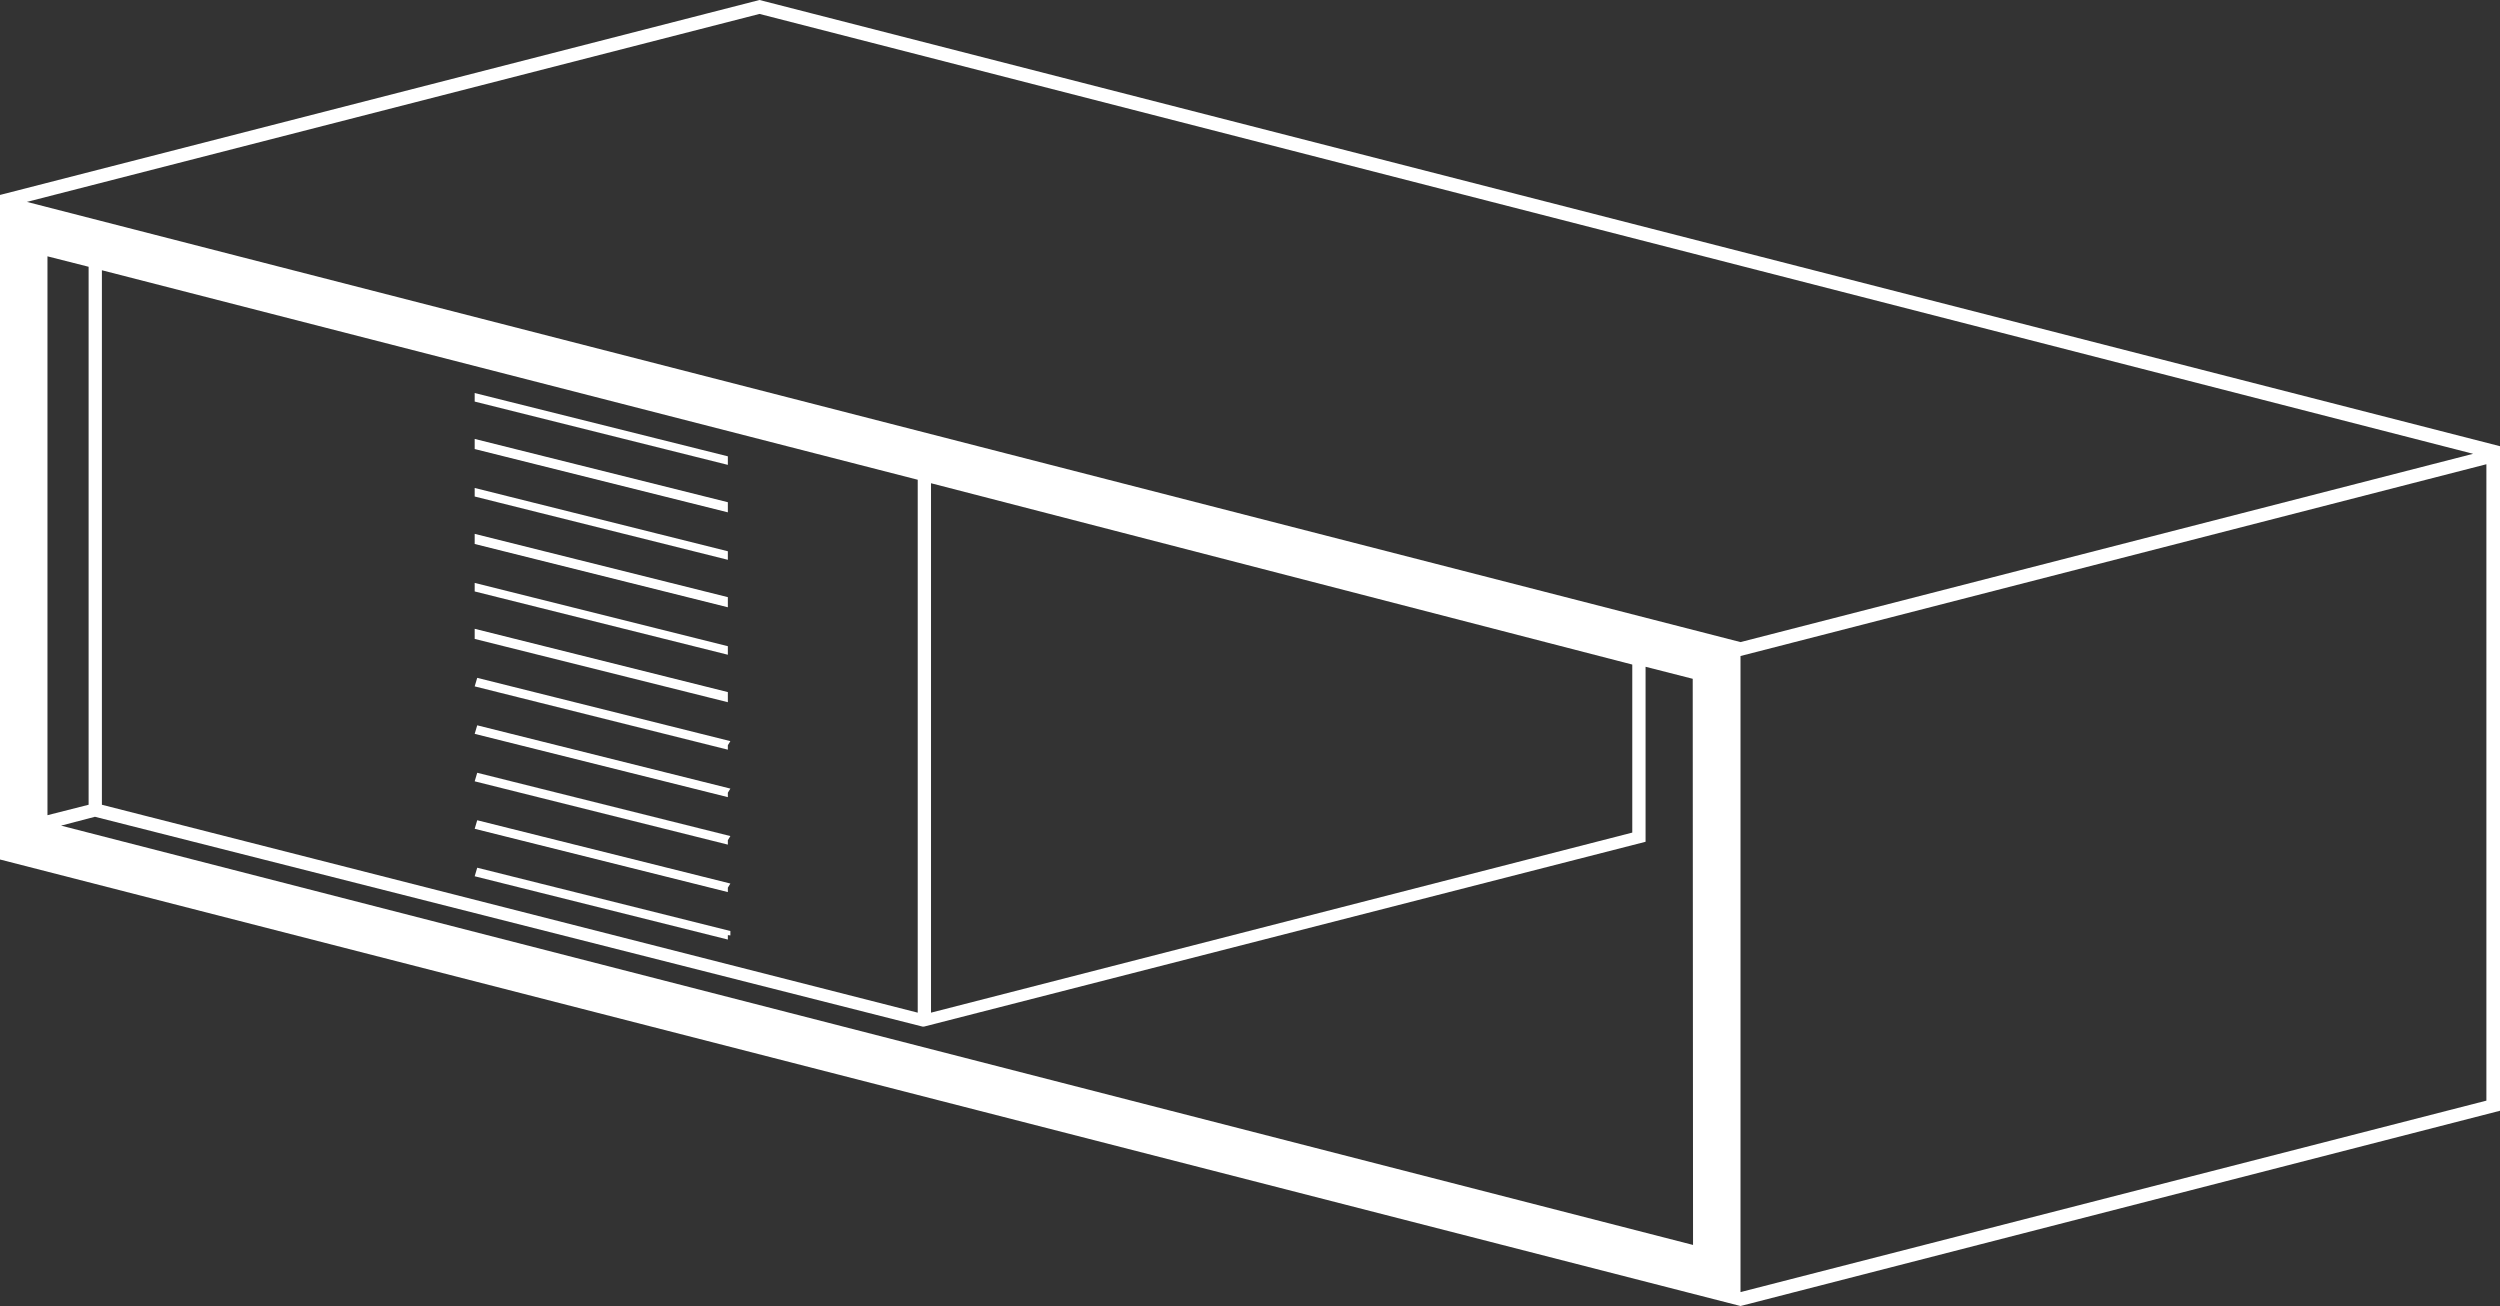<svg id="Layer_2" data-name="Layer 2" xmlns="http://www.w3.org/2000/svg" viewBox="0 0 79 41.27"><rect x="0" y="0" width="79" height="41.27" fill="#333333" stroke="none"/><defs><style>.cls-1{fill:#fff;}</style></defs><title>living</title><path class="cls-1" d="M24,0,0,6.16v21L55,41.27,79,35.1v-21ZM53.5,39.34,1.93,26.09,3,25.81l26.15,6.63.05,0L52,26.6V21.07l1.49.38ZM1.5,25.76V8.1l1.3.33v17Zm1.72-.33V8.54L29,15.16V32ZM29.42,32V15.27L51.58,21v5.31ZM.85,6.38,24,.44l54.15,13.9L55,20.29Zm77.72,28.4L55,40.83V20.73l23.57-6.06Z"/><path class="cls-1" d="M23,29.55h0l0,.14-8-2,.08-.27,8,2,0,.14Zm0-1.5h0l0,.14-8-2,.08-.27,8,2Zm0-1.5h0l0,.14-8-2,.08-.27,8,2Zm0-1.5h0l0,.14-8-2,.08-.27,8,2Zm0-1.5h0l0,.14-8-2,.08-.27,8,2Zm0-1.5h0l0,.14-8-2L15,20h0l0-.13,8,2Zm0-1.36-8-2,0-.14h0l0-.13,8,2Zm0-1.5-8-2L15,17h0l0-.13,8,2Zm0-1.5-8-2,0-.14h0l0-.13,8,2Zm0-1.5-8-2L15,14h0l0-.13,8,2Zm0-1.5-8-2,0-.14h0l0-.13,8,2Z"/></svg>
